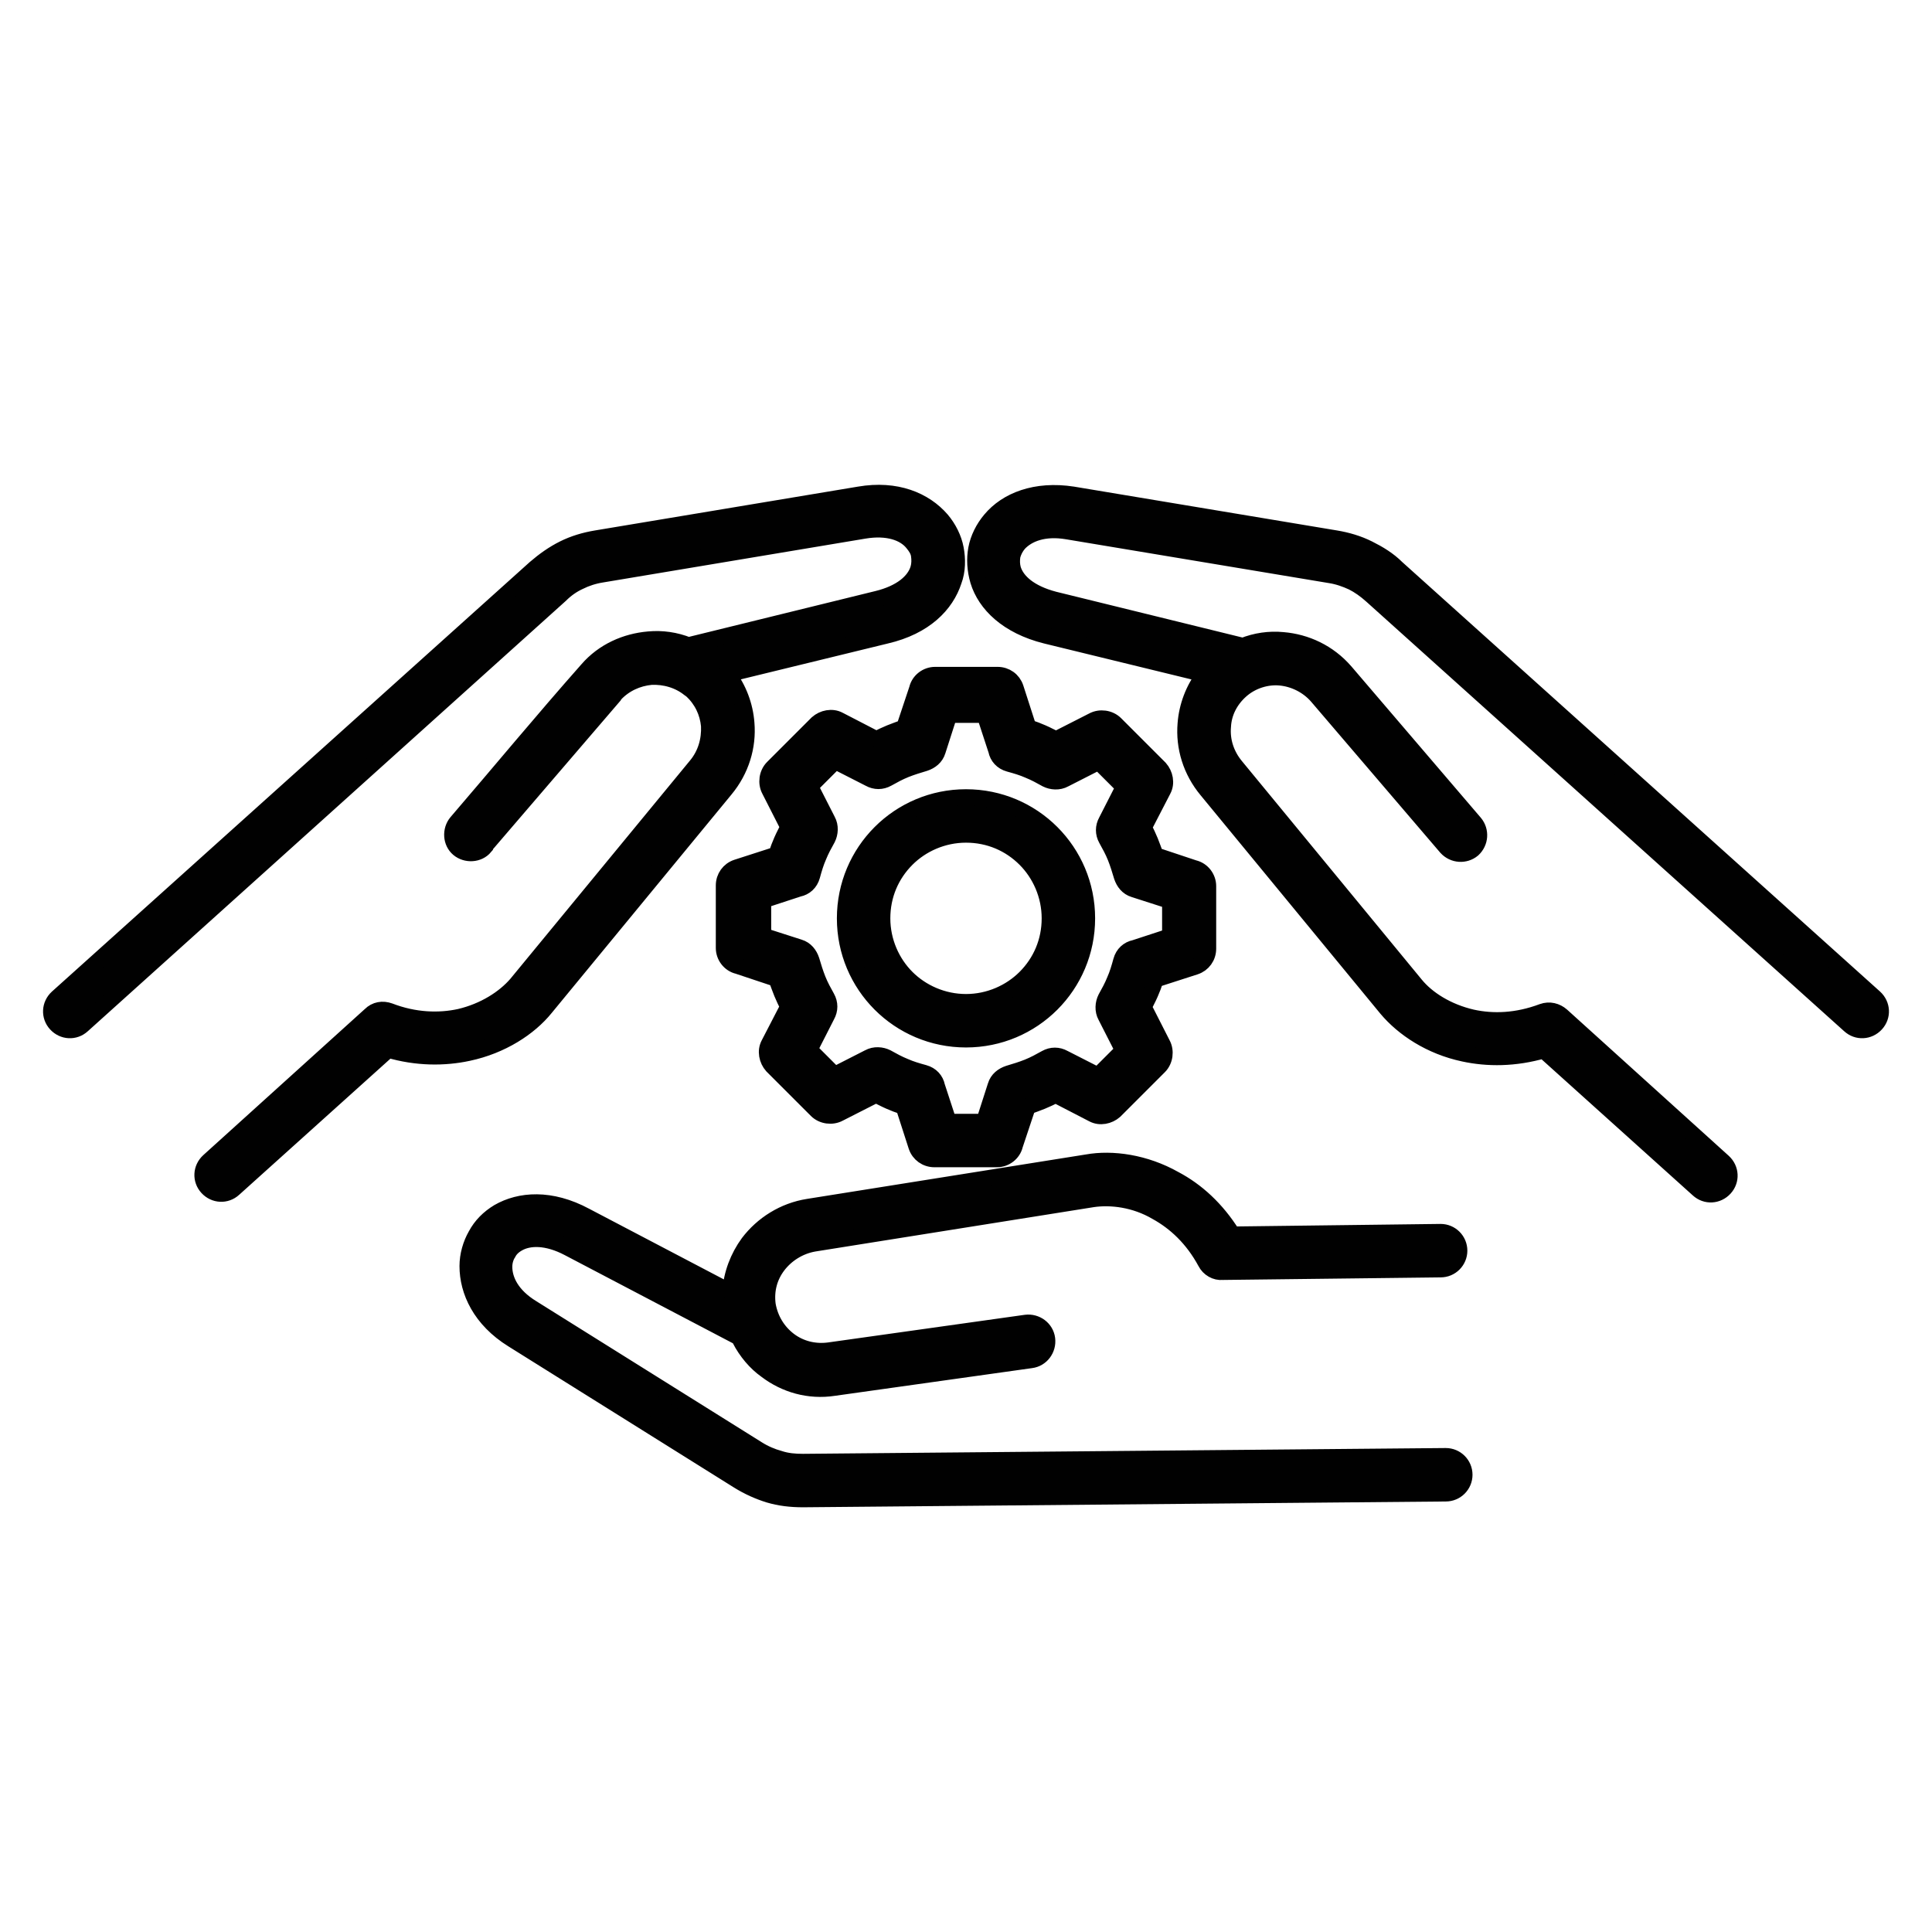 <?xml version="1.0" encoding="UTF-8"?>
<svg id="Capa_1" xmlns="http://www.w3.org/2000/svg" version="1.1" viewBox="0 0 30 30">
  <!-- Generator: Adobe Illustrator 29.2.1, SVG Export Plug-In . SVG Version: 2.1.0 Build 116)  -->
  <defs>
    <style>
      .st0 {
        fill: #010101;
        fill-rule: evenodd;
        stroke: #010101;
        stroke-miterlimit: 10;
        stroke-width: .25px;
      }
    </style>
  </defs>
  <path class="st0" d="M7.53,13.15c-.1.12-.29.13-.41.03-.12-.1-.13-.29-.03-.41.67-.78,1.34-1.59,2.03-2.37.25-.29.6-.44.95-.47.21-.02.42.01.62.09l2.93-.72c.37-.09.58-.27.64-.47.02-.07.02-.14.01-.21-.01-.07-.05-.13-.1-.19-.13-.16-.39-.25-.75-.19l-4.07.68c-.13.02-.25.06-.35.11-.11.05-.21.12-.3.21L1.28,15.92c-.12.11-.3.1-.41-.02-.11-.12-.1-.3.02-.41l7.42-6.67c.14-.12.28-.22.44-.3.16-.08.33-.13.51-.16l4.08-.68c.58-.1,1.02.09,1.28.39.11.13.19.29.22.45.03.16.03.34-.03.5-.12.37-.45.71-1.05.85l-2.46.6c.17.22.27.49.29.76.03.36-.08.73-.33,1.03l-2.79,3.39c-.25.31-.68.59-1.2.7-.37.08-.8.08-1.24-.05l-2.4,2.16c-.12.11-.3.1-.41-.02-.11-.12-.1-.3.02-.41l2.51-2.27c.08-.08.19-.1.3-.06.39.15.77.16,1.09.09.38-.09.69-.29.88-.51l2.79-3.39c.15-.18.21-.4.2-.62-.02-.21-.11-.4-.27-.55,0,0-.02-.01-.03-.02-.17-.14-.39-.2-.6-.19-.21.02-.41.11-.56.27,0,0-.02.02-.02.03l-2,2.33ZM15,15.56c.36,0,.69-.15.92-.38.24-.24.38-.56.38-.92s-.15-.69-.38-.92c-.24-.24-.56-.38-.92-.38s-.69.15-.92.38c-.24.24-.38.56-.38.92s.15.69.38.92.56.38.92.38ZM16.33,15.59c.34-.34.55-.81.55-1.33s-.21-.99-.55-1.33-.81-.55-1.33-.55-.99.21-1.33.55-.55.81-.55,1.33.21.99.55,1.33.81.55,1.33.55.99-.21,1.33-.55ZM15.66,16.67c.1-.03.2-.06.3-.1.1-.04.19-.09.28-.14.09-.05.19-.05.28,0l.53.27.39-.39-.27-.53c-.05-.09-.04-.2,0-.28.05-.09.1-.18.14-.28.04-.09.07-.19.1-.3s.11-.18.21-.2l.55-.18v-.55l-.56-.18c-.1-.03-.16-.11-.19-.2-.03-.1-.06-.2-.1-.3-.04-.1-.09-.19-.14-.28-.05-.09-.05-.19,0-.28l.27-.53-.39-.39-.53.27c-.09.05-.2.04-.28,0-.09-.05-.18-.1-.28-.14-.09-.04-.19-.07-.3-.1s-.18-.11-.2-.21l-.18-.55h-.55l-.18.56c-.03.1-.11.16-.2.19-.1.03-.2.06-.3.1-.1.04-.19.09-.28.14-.09.05-.19.05-.28,0l-.53-.27-.39.39.27.53c.05.09.04.2,0,.28-.05.09-.1.18-.14.28-.04.09-.07.19-.1.3s-.11.18-.21.2l-.55.18v.55l.56.18c.1.03.16.11.19.2.03.1.06.2.1.3.04.1.09.19.14.28.05.09.05.19,0,.28l-.27.53.39.39.53-.27c.09-.05.2-.04.28,0,.09.05.18.1.28.14.09.04.19.07.3.1s.18.11.2.21l.18.55h.55l.18-.56c.03-.1.11-.16.2-.19h0ZM16.18,17.1c.07-.03.14-.06.21-.1l.58.3c.11.06.25.03.34-.05l.69-.69c.09-.09.11-.24.05-.35l-.29-.57c.03-.07.07-.14.1-.21.03-.07.06-.14.08-.22l.62-.2c.12-.04.2-.15.2-.28h0v-.97c0-.13-.09-.25-.22-.28l-.6-.2c-.02-.07-.05-.14-.08-.22-.03-.07-.06-.14-.1-.21l.3-.58c.06-.11.03-.25-.05-.34l-.69-.69c-.09-.09-.24-.11-.35-.05l-.57.29c-.07-.03-.14-.07-.21-.1-.07-.03-.14-.06-.22-.08l-.2-.62c-.04-.12-.15-.2-.28-.2h0s-.97,0-.97,0c-.13,0-.25.09-.28.22l-.2.6c-.07.02-.14.05-.22.08-.07.03-.14.06-.21.1l-.58-.3c-.11-.06-.25-.03-.34.05l-.69.69c-.09.09-.11.24-.05.35l.29.57c-.03.07-.07.14-.1.21-.03.07-.06.14-.08.22l-.62.2c-.12.04-.2.15-.2.28h0v.97c0,.13.09.25.22.28l.6.2c.02.07.05.14.08.22.03.07.06.14.1.21l-.3.58c-.06.11-.03.25.05.34l.69.69c.09.09.24.11.35.05l.57-.29c.07.03.14.07.21.1s.14.06.22.08l.2.62c.04.12.15.2.28.2h0s.97,0,.97,0c.13,0,.25-.09.28-.22l.2-.6c.07-.02.14-.05.22-.08ZM11.49,20.8c.1.19.24.36.41.48.29.22.66.33,1.05.27l3.06-.43c.16-.02.27-.17.25-.33-.02-.16-.17-.27-.33-.25l-3.06.43c-.23.03-.45-.03-.62-.16s-.29-.32-.33-.55c-.03-.23.03-.44.16-.61.13-.17.33-.3.56-.34l4.33-.69c.28-.04.65,0,.99.2.29.16.56.41.76.78.05.1.16.16.26.15l3.39-.04c.16,0,.29-.13.29-.29s-.13-.29-.29-.29l-3.23.04c-.25-.4-.56-.68-.9-.86-.46-.26-.97-.33-1.36-.26l-4.33.69c-.38.06-.71.27-.93.56-.16.22-.26.48-.28.76l-2.25-1.18c-.54-.29-1.02-.25-1.35-.06-.15.09-.27.21-.35.36-.08.14-.13.31-.13.48,0,.39.2.83.7,1.14l3.5,2.19c.16.1.32.17.48.22.17.05.34.07.53.07l9.98-.09c.16,0,.29-.13.29-.29s-.13-.29-.29-.29l-9.98.09c-.13,0-.25-.01-.37-.05-.11-.03-.23-.08-.34-.15l-3.5-2.19c-.31-.19-.43-.43-.43-.64,0-.07.02-.15.06-.21.03-.06.08-.11.15-.15.17-.1.45-.11.79.07l2.67,1.4ZM18.7,10.47l-2.46-.6c-.6-.15-.94-.49-1.05-.85-.05-.17-.06-.34-.03-.5.03-.16.11-.32.22-.45.25-.3.7-.48,1.28-.39l4.08.68c.18.03.35.08.51.16.16.08.31.17.44.3l7.42,6.67c.12.11.13.29.02.41-.11.12-.29.13-.41.02l-7.42-6.67c-.1-.09-.2-.16-.3-.21-.11-.05-.22-.09-.35-.11l-4.08-.68c-.36-.06-.61.04-.75.19-.05.06-.08.12-.1.19-.01.07-.01.14.01.21.06.19.26.37.64.47l2.93.72c.2-.08.41-.11.62-.09.36.03.71.19.97.49l2.01,2.35c.1.12.09.3-.03.41-.12.1-.3.09-.41-.03l-2.01-2.35c-.15-.17-.36-.27-.57-.29-.21-.02-.44.05-.61.2-.17.15-.27.35-.28.56-.02.22.05.44.2.62l2.79,3.39c.18.22.49.42.88.51.32.07.69.06,1.09-.09.11-.04.22-.01.3.06l2.51,2.27c.12.11.13.29.02.41-.11.12-.29.13-.41.02l-2.4-2.16c-.45.13-.87.13-1.24.05-.52-.11-.94-.39-1.2-.7l-2.79-3.39c-.25-.3-.36-.67-.33-1.03.02-.27.12-.54.29-.76h0Z"/>
</svg>